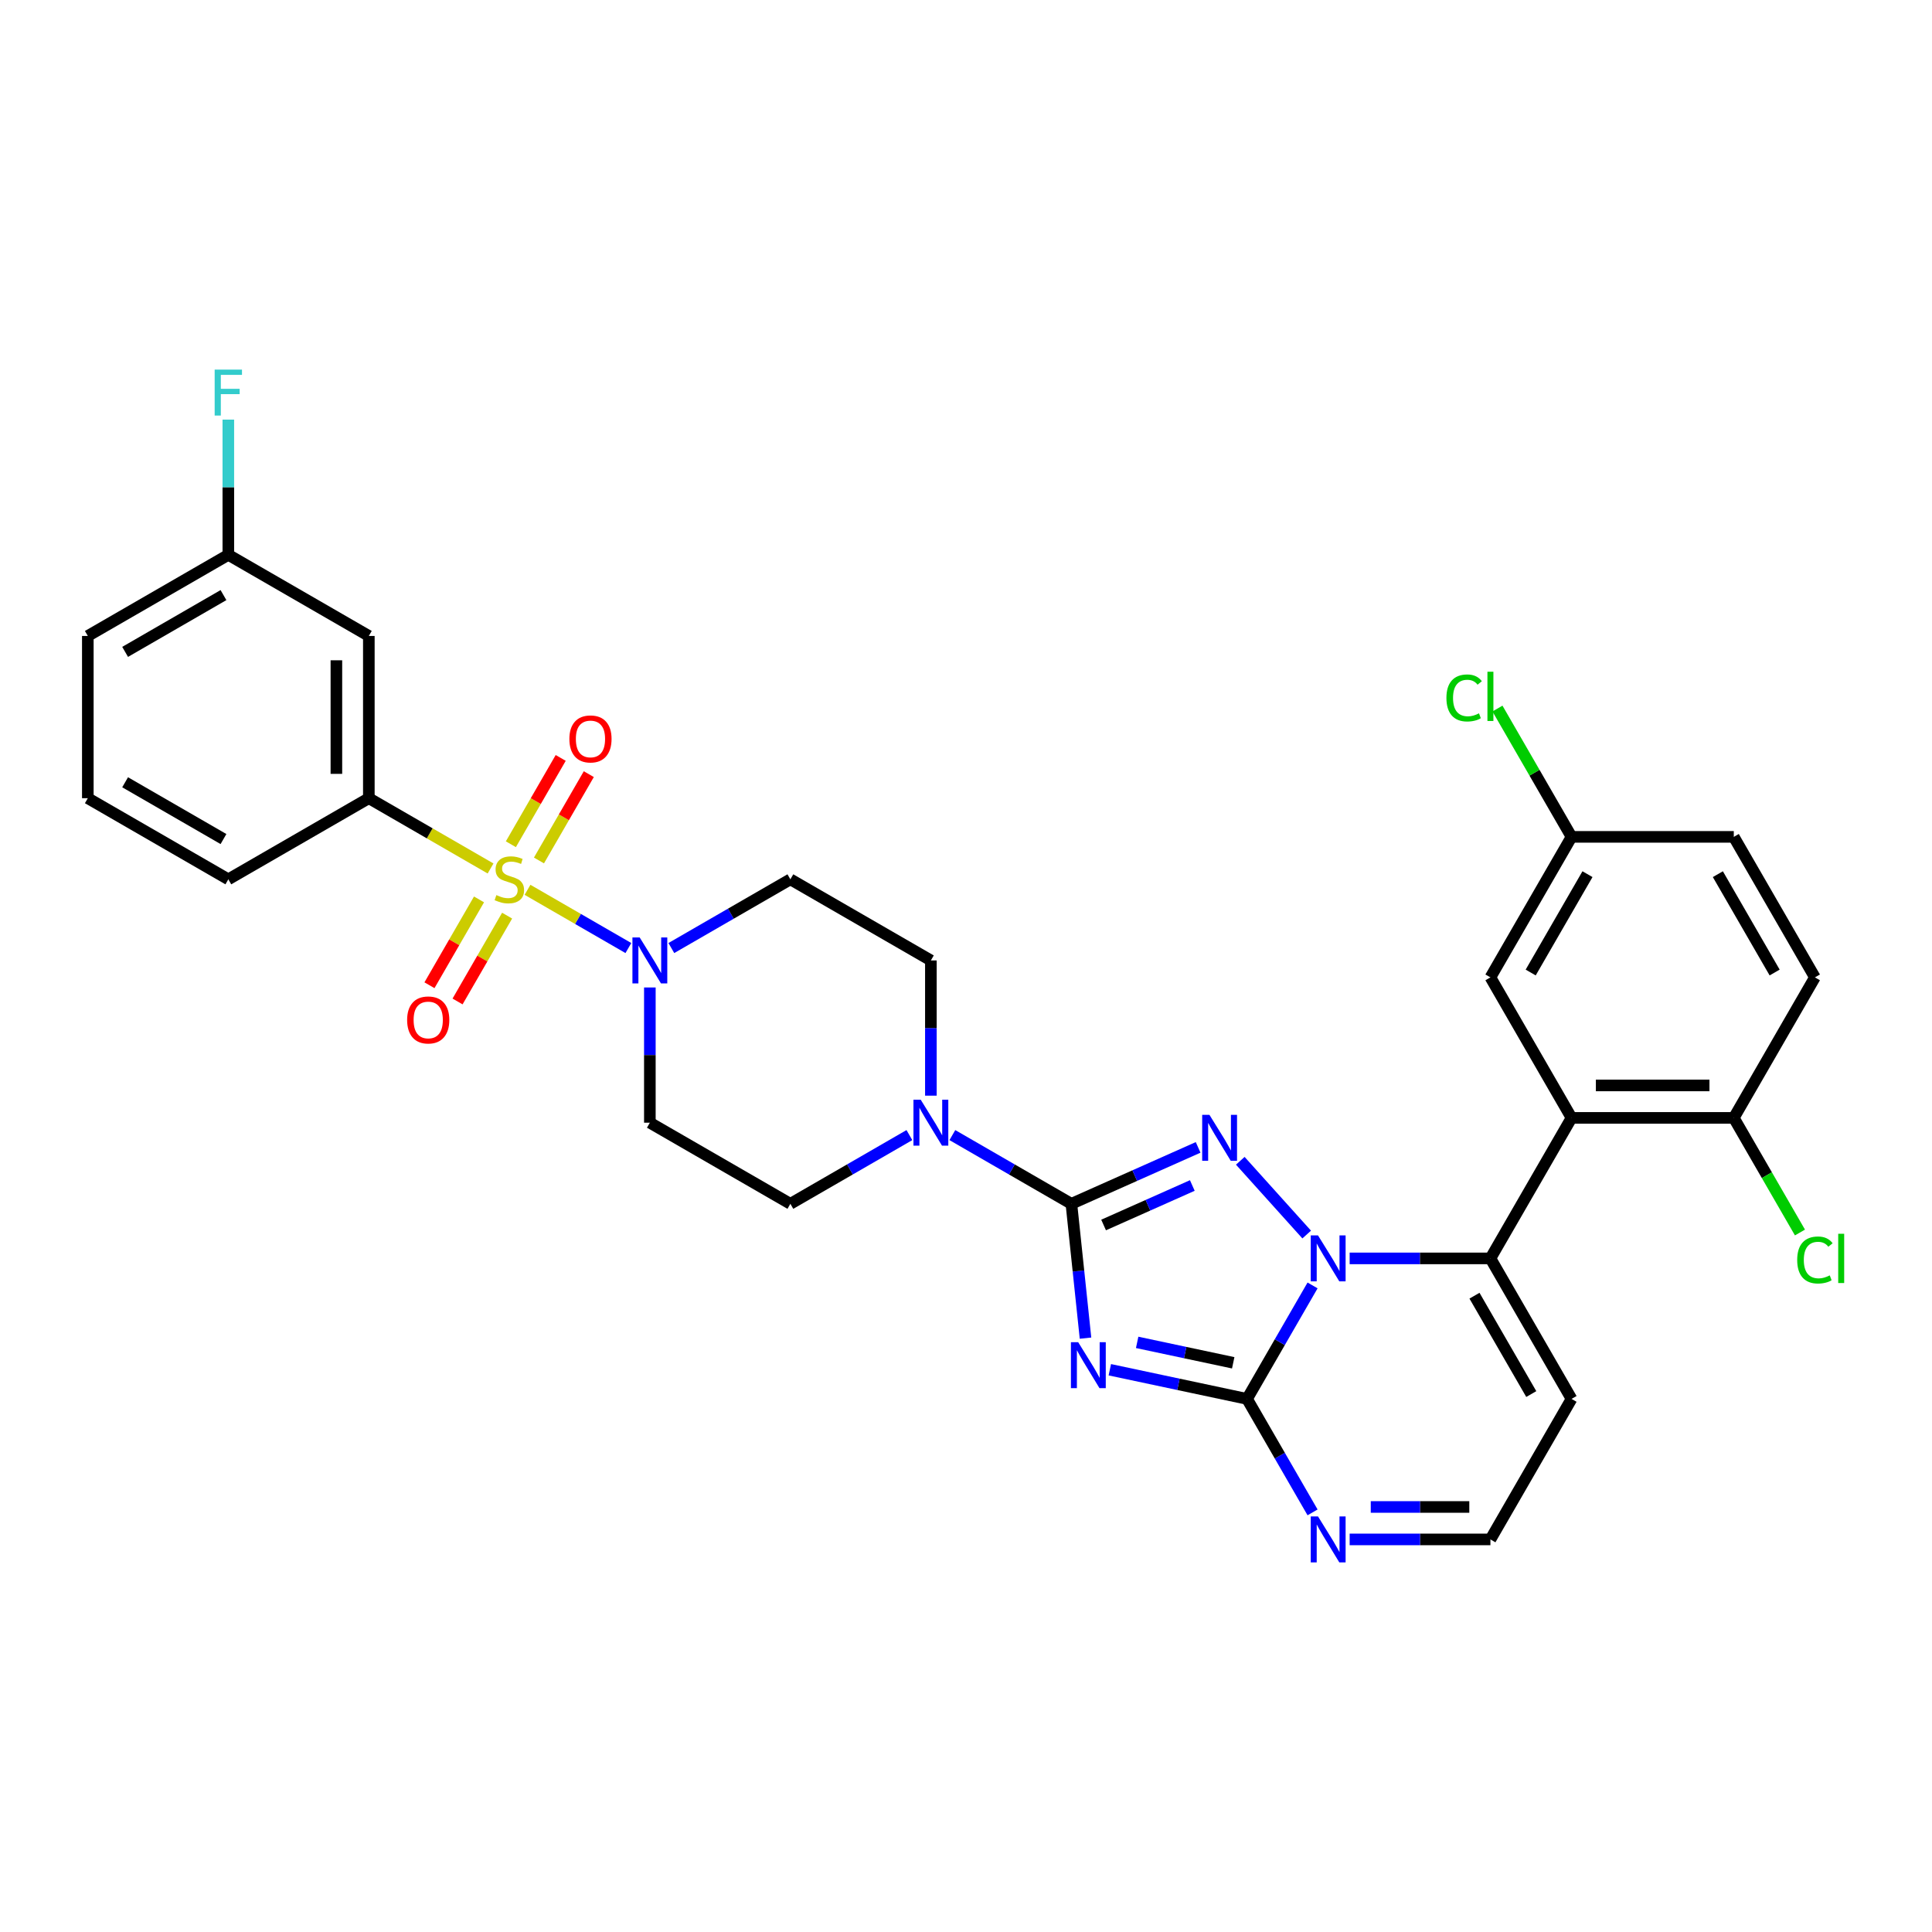 <?xml version='1.0' encoding='iso-8859-1'?>
<svg version='1.1' baseProfile='full'
              xmlns='http://www.w3.org/2000/svg'
                      xmlns:rdkit='http://www.rdkit.org/xml'
                      xmlns:xlink='http://www.w3.org/1999/xlink'
                  xml:space='preserve'
width='1000px' height='1000px' viewBox='0 0 1000 1000'>
<!-- END OF HEADER -->
<rect style='opacity:1.0;fill:#FFFFFF;stroke:none' width='1000' height='1000' x='0' y='0'> </rect>
<path class='bond-0' d='M 336.365,511.116 L 336.365,546.11' style='fill:none;fill-rule:evenodd;stroke:#0000FF;stroke-width:6px;stroke-linecap:butt;stroke-linejoin:miter;stroke-opacity:1' />
<path class='bond-0' d='M 336.365,546.11 L 336.365,581.104' style='fill:none;fill-rule:evenodd;stroke:#000000;stroke-width:6px;stroke-linecap:butt;stroke-linejoin:miter;stroke-opacity:1' />
<path class='bond-1' d='M 325.247,490.706 L 299.144,475.636' style='fill:none;fill-rule:evenodd;stroke:#0000FF;stroke-width:6px;stroke-linecap:butt;stroke-linejoin:miter;stroke-opacity:1' />
<path class='bond-1' d='M 299.144,475.636 L 273.041,460.565' style='fill:none;fill-rule:evenodd;stroke:#CCCC00;stroke-width:6px;stroke-linecap:butt;stroke-linejoin:miter;stroke-opacity:1' />
<path class='bond-2' d='M 347.484,490.706 L 378.289,472.921' style='fill:none;fill-rule:evenodd;stroke:#0000FF;stroke-width:6px;stroke-linecap:butt;stroke-linejoin:miter;stroke-opacity:1' />
<path class='bond-2' d='M 378.289,472.921 L 409.093,455.136' style='fill:none;fill-rule:evenodd;stroke:#000000;stroke-width:6px;stroke-linecap:butt;stroke-linejoin:miter;stroke-opacity:1' />
<path class='bond-3' d='M 247.938,465.533 L 235.113,487.747' style='fill:none;fill-rule:evenodd;stroke:#CCCC00;stroke-width:6px;stroke-linecap:butt;stroke-linejoin:miter;stroke-opacity:1' />
<path class='bond-3' d='M 235.113,487.747 L 222.287,509.961' style='fill:none;fill-rule:evenodd;stroke:#FF0000;stroke-width:6px;stroke-linecap:butt;stroke-linejoin:miter;stroke-opacity:1' />
<path class='bond-3' d='M 262.484,473.931 L 249.658,496.145' style='fill:none;fill-rule:evenodd;stroke:#CCCC00;stroke-width:6px;stroke-linecap:butt;stroke-linejoin:miter;stroke-opacity:1' />
<path class='bond-3' d='M 249.658,496.145 L 236.833,518.359' style='fill:none;fill-rule:evenodd;stroke:#FF0000;stroke-width:6px;stroke-linecap:butt;stroke-linejoin:miter;stroke-opacity:1' />
<path class='bond-4' d='M 278.969,445.378 L 291.866,423.038' style='fill:none;fill-rule:evenodd;stroke:#CCCC00;stroke-width:6px;stroke-linecap:butt;stroke-linejoin:miter;stroke-opacity:1' />
<path class='bond-4' d='M 291.866,423.038 L 304.764,400.699' style='fill:none;fill-rule:evenodd;stroke:#FF0000;stroke-width:6px;stroke-linecap:butt;stroke-linejoin:miter;stroke-opacity:1' />
<path class='bond-4' d='M 264.423,436.98 L 277.321,414.641' style='fill:none;fill-rule:evenodd;stroke:#CCCC00;stroke-width:6px;stroke-linecap:butt;stroke-linejoin:miter;stroke-opacity:1' />
<path class='bond-4' d='M 277.321,414.641 L 290.218,392.301' style='fill:none;fill-rule:evenodd;stroke:#FF0000;stroke-width:6px;stroke-linecap:butt;stroke-linejoin:miter;stroke-opacity:1' />
<path class='bond-5' d='M 253.913,449.522 L 222.411,431.334' style='fill:none;fill-rule:evenodd;stroke:#CCCC00;stroke-width:6px;stroke-linecap:butt;stroke-linejoin:miter;stroke-opacity:1' />
<path class='bond-5' d='M 222.411,431.334 L 190.91,413.147' style='fill:none;fill-rule:evenodd;stroke:#000000;stroke-width:6px;stroke-linecap:butt;stroke-linejoin:miter;stroke-opacity:1' />
<path class='bond-6' d='M 813.428,724.072 L 771.438,796.8' style='fill:none;fill-rule:evenodd;stroke:#000000;stroke-width:6px;stroke-linecap:butt;stroke-linejoin:miter;stroke-opacity:1' />
<path class='bond-7' d='M 813.428,724.072 L 771.438,651.345' style='fill:none;fill-rule:evenodd;stroke:#000000;stroke-width:6px;stroke-linecap:butt;stroke-linejoin:miter;stroke-opacity:1' />
<path class='bond-7' d='M 792.584,721.561 L 763.191,670.652' style='fill:none;fill-rule:evenodd;stroke:#000000;stroke-width:6px;stroke-linecap:butt;stroke-linejoin:miter;stroke-opacity:1' />
<path class='bond-8' d='M 771.438,796.8 L 735.008,796.8' style='fill:none;fill-rule:evenodd;stroke:#000000;stroke-width:6px;stroke-linecap:butt;stroke-linejoin:miter;stroke-opacity:1' />
<path class='bond-8' d='M 735.008,796.8 L 698.578,796.8' style='fill:none;fill-rule:evenodd;stroke:#0000FF;stroke-width:6px;stroke-linecap:butt;stroke-linejoin:miter;stroke-opacity:1' />
<path class='bond-8' d='M 760.509,780.004 L 735.008,780.004' style='fill:none;fill-rule:evenodd;stroke:#000000;stroke-width:6px;stroke-linecap:butt;stroke-linejoin:miter;stroke-opacity:1' />
<path class='bond-8' d='M 735.008,780.004 L 709.507,780.004' style='fill:none;fill-rule:evenodd;stroke:#0000FF;stroke-width:6px;stroke-linecap:butt;stroke-linejoin:miter;stroke-opacity:1' />
<path class='bond-9' d='M 679.382,782.809 L 662.426,753.441' style='fill:none;fill-rule:evenodd;stroke:#0000FF;stroke-width:6px;stroke-linecap:butt;stroke-linejoin:miter;stroke-opacity:1' />
<path class='bond-9' d='M 662.426,753.441 L 645.47,724.072' style='fill:none;fill-rule:evenodd;stroke:#000000;stroke-width:6px;stroke-linecap:butt;stroke-linejoin:miter;stroke-opacity:1' />
<path class='bond-10' d='M 645.47,724.072 L 662.426,694.704' style='fill:none;fill-rule:evenodd;stroke:#000000;stroke-width:6px;stroke-linecap:butt;stroke-linejoin:miter;stroke-opacity:1' />
<path class='bond-10' d='M 662.426,694.704 L 679.382,665.336' style='fill:none;fill-rule:evenodd;stroke:#0000FF;stroke-width:6px;stroke-linecap:butt;stroke-linejoin:miter;stroke-opacity:1' />
<path class='bond-11' d='M 645.47,724.072 L 609.958,716.524' style='fill:none;fill-rule:evenodd;stroke:#000000;stroke-width:6px;stroke-linecap:butt;stroke-linejoin:miter;stroke-opacity:1' />
<path class='bond-11' d='M 609.958,716.524 L 574.445,708.976' style='fill:none;fill-rule:evenodd;stroke:#0000FF;stroke-width:6px;stroke-linecap:butt;stroke-linejoin:miter;stroke-opacity:1' />
<path class='bond-11' d='M 638.309,705.379 L 613.45,700.095' style='fill:none;fill-rule:evenodd;stroke:#000000;stroke-width:6px;stroke-linecap:butt;stroke-linejoin:miter;stroke-opacity:1' />
<path class='bond-11' d='M 613.45,700.095 L 588.591,694.811' style='fill:none;fill-rule:evenodd;stroke:#0000FF;stroke-width:6px;stroke-linecap:butt;stroke-linejoin:miter;stroke-opacity:1' />
<path class='bond-12' d='M 698.578,651.345 L 735.008,651.345' style='fill:none;fill-rule:evenodd;stroke:#0000FF;stroke-width:6px;stroke-linecap:butt;stroke-linejoin:miter;stroke-opacity:1' />
<path class='bond-12' d='M 735.008,651.345 L 771.438,651.345' style='fill:none;fill-rule:evenodd;stroke:#000000;stroke-width:6px;stroke-linecap:butt;stroke-linejoin:miter;stroke-opacity:1' />
<path class='bond-13' d='M 676.341,638.996 L 641.97,600.824' style='fill:none;fill-rule:evenodd;stroke:#0000FF;stroke-width:6px;stroke-linecap:butt;stroke-linejoin:miter;stroke-opacity:1' />
<path class='bond-14' d='M 771.438,651.345 L 813.428,578.617' style='fill:none;fill-rule:evenodd;stroke:#000000;stroke-width:6px;stroke-linecap:butt;stroke-linejoin:miter;stroke-opacity:1' />
<path class='bond-15' d='M 561.856,692.621 L 558.202,657.857' style='fill:none;fill-rule:evenodd;stroke:#0000FF;stroke-width:6px;stroke-linecap:butt;stroke-linejoin:miter;stroke-opacity:1' />
<path class='bond-15' d='M 558.202,657.857 L 554.548,623.094' style='fill:none;fill-rule:evenodd;stroke:#000000;stroke-width:6px;stroke-linecap:butt;stroke-linejoin:miter;stroke-opacity:1' />
<path class='bond-16' d='M 554.548,623.094 L 587.348,608.49' style='fill:none;fill-rule:evenodd;stroke:#000000;stroke-width:6px;stroke-linecap:butt;stroke-linejoin:miter;stroke-opacity:1' />
<path class='bond-16' d='M 587.348,608.49 L 620.148,593.887' style='fill:none;fill-rule:evenodd;stroke:#0000FF;stroke-width:6px;stroke-linecap:butt;stroke-linejoin:miter;stroke-opacity:1' />
<path class='bond-16' d='M 571.22,634.056 L 594.18,623.834' style='fill:none;fill-rule:evenodd;stroke:#000000;stroke-width:6px;stroke-linecap:butt;stroke-linejoin:miter;stroke-opacity:1' />
<path class='bond-16' d='M 594.18,623.834 L 617.14,613.611' style='fill:none;fill-rule:evenodd;stroke:#0000FF;stroke-width:6px;stroke-linecap:butt;stroke-linejoin:miter;stroke-opacity:1' />
<path class='bond-17' d='M 554.548,623.094 L 523.744,605.309' style='fill:none;fill-rule:evenodd;stroke:#000000;stroke-width:6px;stroke-linecap:butt;stroke-linejoin:miter;stroke-opacity:1' />
<path class='bond-17' d='M 523.744,605.309 L 492.94,587.524' style='fill:none;fill-rule:evenodd;stroke:#0000FF;stroke-width:6px;stroke-linecap:butt;stroke-linejoin:miter;stroke-opacity:1' />
<path class='bond-18' d='M 481.821,567.113 L 481.821,532.119' style='fill:none;fill-rule:evenodd;stroke:#0000FF;stroke-width:6px;stroke-linecap:butt;stroke-linejoin:miter;stroke-opacity:1' />
<path class='bond-18' d='M 481.821,532.119 L 481.821,497.125' style='fill:none;fill-rule:evenodd;stroke:#000000;stroke-width:6px;stroke-linecap:butt;stroke-linejoin:miter;stroke-opacity:1' />
<path class='bond-19' d='M 470.702,587.524 L 439.898,605.309' style='fill:none;fill-rule:evenodd;stroke:#0000FF;stroke-width:6px;stroke-linecap:butt;stroke-linejoin:miter;stroke-opacity:1' />
<path class='bond-19' d='M 439.898,605.309 L 409.093,623.094' style='fill:none;fill-rule:evenodd;stroke:#000000;stroke-width:6px;stroke-linecap:butt;stroke-linejoin:miter;stroke-opacity:1' />
<path class='bond-20' d='M 481.821,497.125 L 409.093,455.136' style='fill:none;fill-rule:evenodd;stroke:#000000;stroke-width:6px;stroke-linecap:butt;stroke-linejoin:miter;stroke-opacity:1' />
<path class='bond-21' d='M 336.365,581.104 L 409.093,623.094' style='fill:none;fill-rule:evenodd;stroke:#000000;stroke-width:6px;stroke-linecap:butt;stroke-linejoin:miter;stroke-opacity:1' />
<path class='bond-22' d='M 813.428,578.617 L 897.406,578.617' style='fill:none;fill-rule:evenodd;stroke:#000000;stroke-width:6px;stroke-linecap:butt;stroke-linejoin:miter;stroke-opacity:1' />
<path class='bond-22' d='M 826.024,561.821 L 884.81,561.821' style='fill:none;fill-rule:evenodd;stroke:#000000;stroke-width:6px;stroke-linecap:butt;stroke-linejoin:miter;stroke-opacity:1' />
<path class='bond-23' d='M 813.428,578.617 L 771.438,505.889' style='fill:none;fill-rule:evenodd;stroke:#000000;stroke-width:6px;stroke-linecap:butt;stroke-linejoin:miter;stroke-opacity:1' />
<path class='bond-24' d='M 897.406,578.617 L 939.396,505.889' style='fill:none;fill-rule:evenodd;stroke:#000000;stroke-width:6px;stroke-linecap:butt;stroke-linejoin:miter;stroke-opacity:1' />
<path class='bond-25' d='M 897.406,578.617 L 914.532,608.279' style='fill:none;fill-rule:evenodd;stroke:#000000;stroke-width:6px;stroke-linecap:butt;stroke-linejoin:miter;stroke-opacity:1' />
<path class='bond-25' d='M 914.532,608.279 L 931.657,637.942' style='fill:none;fill-rule:evenodd;stroke:#00CC00;stroke-width:6px;stroke-linecap:butt;stroke-linejoin:miter;stroke-opacity:1' />
<path class='bond-26' d='M 939.396,505.889 L 897.406,433.162' style='fill:none;fill-rule:evenodd;stroke:#000000;stroke-width:6px;stroke-linecap:butt;stroke-linejoin:miter;stroke-opacity:1' />
<path class='bond-26' d='M 918.552,503.378 L 889.159,452.469' style='fill:none;fill-rule:evenodd;stroke:#000000;stroke-width:6px;stroke-linecap:butt;stroke-linejoin:miter;stroke-opacity:1' />
<path class='bond-27' d='M 897.406,433.162 L 813.428,433.162' style='fill:none;fill-rule:evenodd;stroke:#000000;stroke-width:6px;stroke-linecap:butt;stroke-linejoin:miter;stroke-opacity:1' />
<path class='bond-28' d='M 813.428,433.162 L 771.438,505.889' style='fill:none;fill-rule:evenodd;stroke:#000000;stroke-width:6px;stroke-linecap:butt;stroke-linejoin:miter;stroke-opacity:1' />
<path class='bond-28' d='M 821.675,452.469 L 792.282,503.378' style='fill:none;fill-rule:evenodd;stroke:#000000;stroke-width:6px;stroke-linecap:butt;stroke-linejoin:miter;stroke-opacity:1' />
<path class='bond-29' d='M 813.428,433.162 L 794.255,399.954' style='fill:none;fill-rule:evenodd;stroke:#000000;stroke-width:6px;stroke-linecap:butt;stroke-linejoin:miter;stroke-opacity:1' />
<path class='bond-29' d='M 794.255,399.954 L 775.083,366.747' style='fill:none;fill-rule:evenodd;stroke:#00CC00;stroke-width:6px;stroke-linecap:butt;stroke-linejoin:miter;stroke-opacity:1' />
<path class='bond-30' d='M 190.91,413.147 L 190.91,329.168' style='fill:none;fill-rule:evenodd;stroke:#000000;stroke-width:6px;stroke-linecap:butt;stroke-linejoin:miter;stroke-opacity:1' />
<path class='bond-30' d='M 174.114,400.55 L 174.114,341.765' style='fill:none;fill-rule:evenodd;stroke:#000000;stroke-width:6px;stroke-linecap:butt;stroke-linejoin:miter;stroke-opacity:1' />
<path class='bond-31' d='M 190.91,413.147 L 118.182,455.136' style='fill:none;fill-rule:evenodd;stroke:#000000;stroke-width:6px;stroke-linecap:butt;stroke-linejoin:miter;stroke-opacity:1' />
<path class='bond-32' d='M 190.91,329.168 L 118.182,287.179' style='fill:none;fill-rule:evenodd;stroke:#000000;stroke-width:6px;stroke-linecap:butt;stroke-linejoin:miter;stroke-opacity:1' />
<path class='bond-33' d='M 118.182,455.136 L 45.455,413.147' style='fill:none;fill-rule:evenodd;stroke:#000000;stroke-width:6px;stroke-linecap:butt;stroke-linejoin:miter;stroke-opacity:1' />
<path class='bond-33' d='M 115.671,434.292 L 64.762,404.9' style='fill:none;fill-rule:evenodd;stroke:#000000;stroke-width:6px;stroke-linecap:butt;stroke-linejoin:miter;stroke-opacity:1' />
<path class='bond-34' d='M 118.182,287.179 L 45.455,329.168' style='fill:none;fill-rule:evenodd;stroke:#000000;stroke-width:6px;stroke-linecap:butt;stroke-linejoin:miter;stroke-opacity:1' />
<path class='bond-34' d='M 115.671,308.023 L 64.762,337.415' style='fill:none;fill-rule:evenodd;stroke:#000000;stroke-width:6px;stroke-linecap:butt;stroke-linejoin:miter;stroke-opacity:1' />
<path class='bond-35' d='M 118.182,287.179 L 118.182,252.185' style='fill:none;fill-rule:evenodd;stroke:#000000;stroke-width:6px;stroke-linecap:butt;stroke-linejoin:miter;stroke-opacity:1' />
<path class='bond-35' d='M 118.182,252.185 L 118.182,217.191' style='fill:none;fill-rule:evenodd;stroke:#33CCCC;stroke-width:6px;stroke-linecap:butt;stroke-linejoin:miter;stroke-opacity:1' />
<path class='bond-36' d='M 45.455,413.147 L 45.455,329.168' style='fill:none;fill-rule:evenodd;stroke:#000000;stroke-width:6px;stroke-linecap:butt;stroke-linejoin:miter;stroke-opacity:1' />
<path  class='atom-0' d='M 331.108 485.234
L 338.902 497.831
Q 339.674 499.074, 340.917 501.324
Q 342.16 503.575, 342.227 503.709
L 342.227 485.234
L 345.385 485.234
L 345.385 509.017
L 342.126 509.017
L 333.762 495.244
Q 332.788 493.632, 331.747 491.784
Q 330.739 489.937, 330.436 489.366
L 330.436 509.017
L 327.346 509.017
L 327.346 485.234
L 331.108 485.234
' fill='#0000FF'/>
<path  class='atom-1' d='M 256.919 463.299
Q 257.188 463.4, 258.297 463.87
Q 259.405 464.34, 260.614 464.642
Q 261.857 464.911, 263.067 464.911
Q 265.317 464.911, 266.627 463.836
Q 267.937 462.728, 267.937 460.813
Q 267.937 459.503, 267.266 458.697
Q 266.627 457.891, 265.62 457.454
Q 264.612 457.017, 262.932 456.513
Q 260.816 455.875, 259.539 455.27
Q 258.297 454.666, 257.39 453.389
Q 256.516 452.113, 256.516 449.963
Q 256.516 446.973, 258.532 445.126
Q 260.581 443.278, 264.612 443.278
Q 267.366 443.278, 270.49 444.588
L 269.718 447.175
Q 266.862 445.999, 264.713 445.999
Q 262.395 445.999, 261.118 446.973
Q 259.842 447.914, 259.875 449.56
Q 259.875 450.836, 260.514 451.609
Q 261.185 452.382, 262.126 452.818
Q 263.1 453.255, 264.713 453.759
Q 266.862 454.431, 268.139 455.103
Q 269.415 455.774, 270.322 457.152
Q 271.263 458.495, 271.263 460.813
Q 271.263 464.105, 269.046 465.885
Q 266.862 467.632, 263.201 467.632
Q 261.085 467.632, 259.472 467.162
Q 257.894 466.725, 256.012 465.953
L 256.919 463.299
' fill='#CCCC00'/>
<path  class='atom-2' d='M 210.731 527.931
Q 210.731 522.22, 213.553 519.029
Q 216.374 515.838, 221.648 515.838
Q 226.922 515.838, 229.744 519.029
Q 232.566 522.22, 232.566 527.931
Q 232.566 533.709, 229.71 537.001
Q 226.855 540.259, 221.648 540.259
Q 216.408 540.259, 213.553 537.001
Q 210.731 533.742, 210.731 527.931
M 221.648 537.572
Q 225.276 537.572, 227.224 535.153
Q 229.206 532.701, 229.206 527.931
Q 229.206 523.262, 227.224 520.91
Q 225.276 518.525, 221.648 518.525
Q 218.02 518.525, 216.039 520.877
Q 214.09 523.228, 214.09 527.931
Q 214.09 532.735, 216.039 535.153
Q 218.02 537.572, 221.648 537.572
' fill='#FF0000'/>
<path  class='atom-3' d='M 294.71 382.476
Q 294.71 376.765, 297.531 373.574
Q 300.353 370.383, 305.627 370.383
Q 310.901 370.383, 313.723 373.574
Q 316.544 376.765, 316.544 382.476
Q 316.544 388.253, 313.689 391.545
Q 310.834 394.804, 305.627 394.804
Q 300.387 394.804, 297.531 391.545
Q 294.71 388.287, 294.71 382.476
M 305.627 392.116
Q 309.255 392.116, 311.203 389.698
Q 313.185 387.246, 313.185 382.476
Q 313.185 377.806, 311.203 375.455
Q 309.255 373.07, 305.627 373.07
Q 301.999 373.07, 300.017 375.421
Q 298.069 377.773, 298.069 382.476
Q 298.069 387.279, 300.017 389.698
Q 301.999 392.116, 305.627 392.116
' fill='#FF0000'/>
<path  class='atom-6' d='M 682.202 784.909
L 689.996 797.505
Q 690.768 798.748, 692.011 800.999
Q 693.254 803.25, 693.321 803.384
L 693.321 784.909
L 696.479 784.909
L 696.479 808.691
L 693.22 808.691
L 684.856 794.919
Q 683.882 793.307, 682.841 791.459
Q 681.833 789.611, 681.531 789.04
L 681.531 808.691
L 678.44 808.691
L 678.44 784.909
L 682.202 784.909
' fill='#0000FF'/>
<path  class='atom-8' d='M 682.202 639.453
L 689.996 652.05
Q 690.768 653.293, 692.011 655.544
Q 693.254 657.794, 693.321 657.929
L 693.321 639.453
L 696.479 639.453
L 696.479 663.236
L 693.22 663.236
L 684.856 649.464
Q 683.882 647.851, 682.841 646.004
Q 681.833 644.156, 681.531 643.585
L 681.531 663.236
L 678.44 663.236
L 678.44 639.453
L 682.202 639.453
' fill='#0000FF'/>
<path  class='atom-10' d='M 558.07 694.721
L 565.863 707.318
Q 566.635 708.56, 567.878 710.811
Q 569.121 713.062, 569.188 713.196
L 569.188 694.721
L 572.346 694.721
L 572.346 718.504
L 569.088 718.504
L 560.723 704.731
Q 559.749 703.119, 558.708 701.271
Q 557.7 699.424, 557.398 698.853
L 557.398 718.504
L 554.307 718.504
L 554.307 694.721
L 558.07 694.721
' fill='#0000FF'/>
<path  class='atom-12' d='M 626.01 577.045
L 633.803 589.642
Q 634.576 590.885, 635.818 593.135
Q 637.061 595.386, 637.129 595.52
L 637.129 577.045
L 640.286 577.045
L 640.286 600.828
L 637.028 600.828
L 628.663 587.055
Q 627.689 585.443, 626.648 583.595
Q 625.64 581.748, 625.338 581.177
L 625.338 600.828
L 622.248 600.828
L 622.248 577.045
L 626.01 577.045
' fill='#0000FF'/>
<path  class='atom-13' d='M 476.564 569.213
L 484.357 581.81
Q 485.13 583.052, 486.372 585.303
Q 487.615 587.554, 487.682 587.688
L 487.682 569.213
L 490.84 569.213
L 490.84 592.996
L 487.582 592.996
L 479.217 579.223
Q 478.243 577.611, 477.202 575.763
Q 476.194 573.916, 475.892 573.345
L 475.892 592.996
L 472.801 592.996
L 472.801 569.213
L 476.564 569.213
' fill='#0000FF'/>
<path  class='atom-24' d='M 930.225 652.168
Q 930.225 646.256, 932.98 643.165
Q 935.768 640.041, 941.042 640.041
Q 945.946 640.041, 948.566 643.501
L 946.349 645.315
Q 944.434 642.796, 941.042 642.796
Q 937.447 642.796, 935.533 645.214
Q 933.652 647.599, 933.652 652.168
Q 933.652 656.87, 935.6 659.289
Q 937.582 661.708, 941.411 661.708
Q 944.031 661.708, 947.088 660.129
L 948.029 662.648
Q 946.786 663.454, 944.905 663.925
Q 943.024 664.395, 940.941 664.395
Q 935.768 664.395, 932.98 661.237
Q 930.225 658.08, 930.225 652.168
' fill='#00CC00'/>
<path  class='atom-24' d='M 951.455 638.597
L 954.545 638.597
L 954.545 664.093
L 951.455 664.093
L 951.455 638.597
' fill='#00CC00'/>
<path  class='atom-25' d='M 748.663 361.257
Q 748.663 355.345, 751.418 352.254
Q 754.206 349.13, 759.48 349.13
Q 764.384 349.13, 767.004 352.59
L 764.787 354.404
Q 762.872 351.885, 759.48 351.885
Q 755.885 351.885, 753.971 354.303
Q 752.09 356.688, 752.09 361.257
Q 752.09 365.96, 754.038 368.378
Q 756.02 370.797, 759.849 370.797
Q 762.469 370.797, 765.526 369.218
L 766.467 371.737
Q 765.224 372.544, 763.343 373.014
Q 761.462 373.484, 759.379 373.484
Q 754.206 373.484, 751.418 370.327
Q 748.663 367.169, 748.663 361.257
' fill='#00CC00'/>
<path  class='atom-25' d='M 769.893 347.686
L 772.983 347.686
L 772.983 373.182
L 769.893 373.182
L 769.893 347.686
' fill='#00CC00'/>
<path  class='atom-32' d='M 111.111 191.309
L 125.253 191.309
L 125.253 194.029
L 114.302 194.029
L 114.302 201.252
L 124.044 201.252
L 124.044 204.006
L 114.302 204.006
L 114.302 215.091
L 111.111 215.091
L 111.111 191.309
' fill='#33CCCC'/>
</svg>
